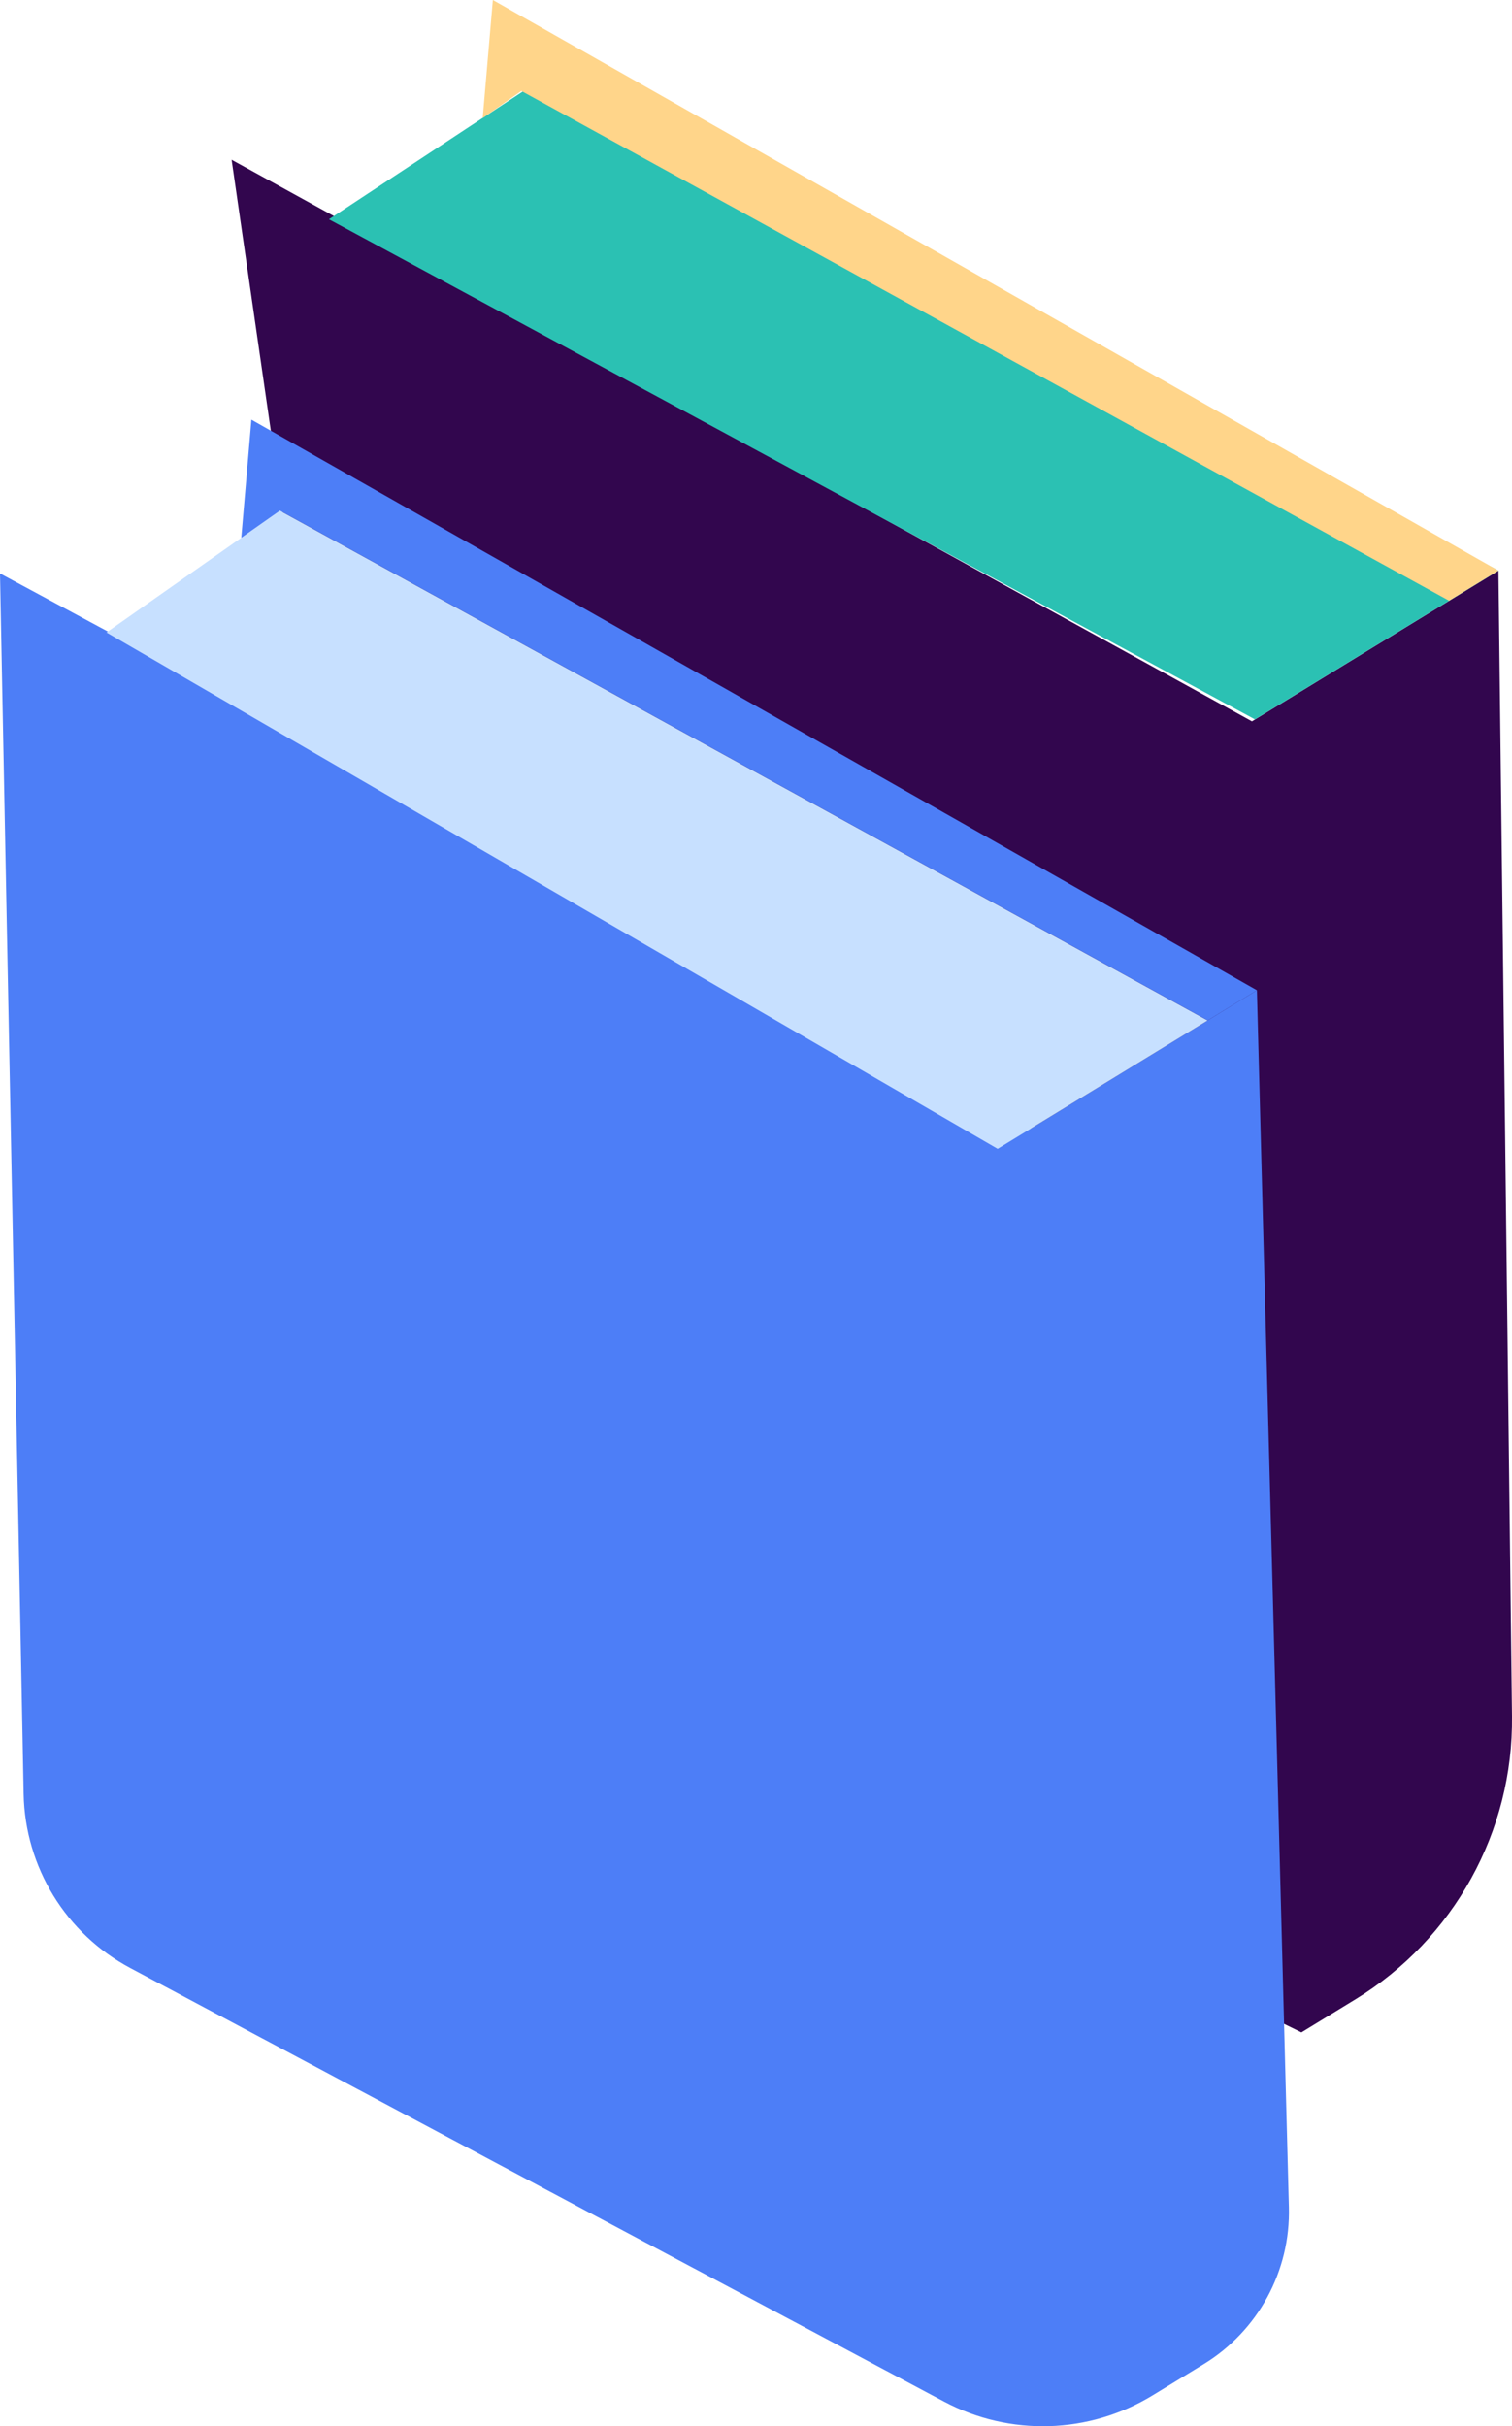 <svg width="106" height="170" viewBox="0 0 106 170" fill="none" xmlns="http://www.w3.org/2000/svg">
<g clip-path="url(#clip0_426_2886)">
<path d="M72.264 133.113L91.237 142.401L95.03 140.084C101.926 135.868 106.095 128.333 106 120.251L105.049 39.98L87.769 50.541L16.237 11.195L27.732 90.558L72.266 133.113H72.264Z" fill="#32064E"/>
<path d="M80.814 167.831L84.381 165.652C88.198 163.32 90.478 159.126 90.359 154.653L88.116 69.386L72.275 79.068L0 40.18L1.658 125.704C1.756 130.825 4.622 135.492 9.144 137.899L66.172 168.266C70.786 170.722 76.354 170.557 80.814 167.831Z" fill="#4D7EF7"/>
<path d="M84.663 71.499L19.623 35.78L7.465 44.316L69.941 80.496L84.663 71.499Z" fill="#C7E0FF"/>
<path d="M105.047 39.98L38.695 5.063L23.06 15.365L87.982 50.407L105.047 39.98Z" fill="#2BC1B3"/>
<path d="M88.118 69.386L17.625 29.406L16.914 37.682L19.623 35.78L84.663 71.498L88.118 69.386Z" fill="#4D7EF7"/>
<path d="M105.047 39.98L34.552 0L33.84 8.276L36.55 6.373L101.59 42.09L105.047 39.98Z" fill="#FFD58A"/>
</g>
<defs>
<clipPath id="clip0_426_2886">
<rect width="106" height="170" fill="white"/>
</clipPath>
</defs>
</svg>

